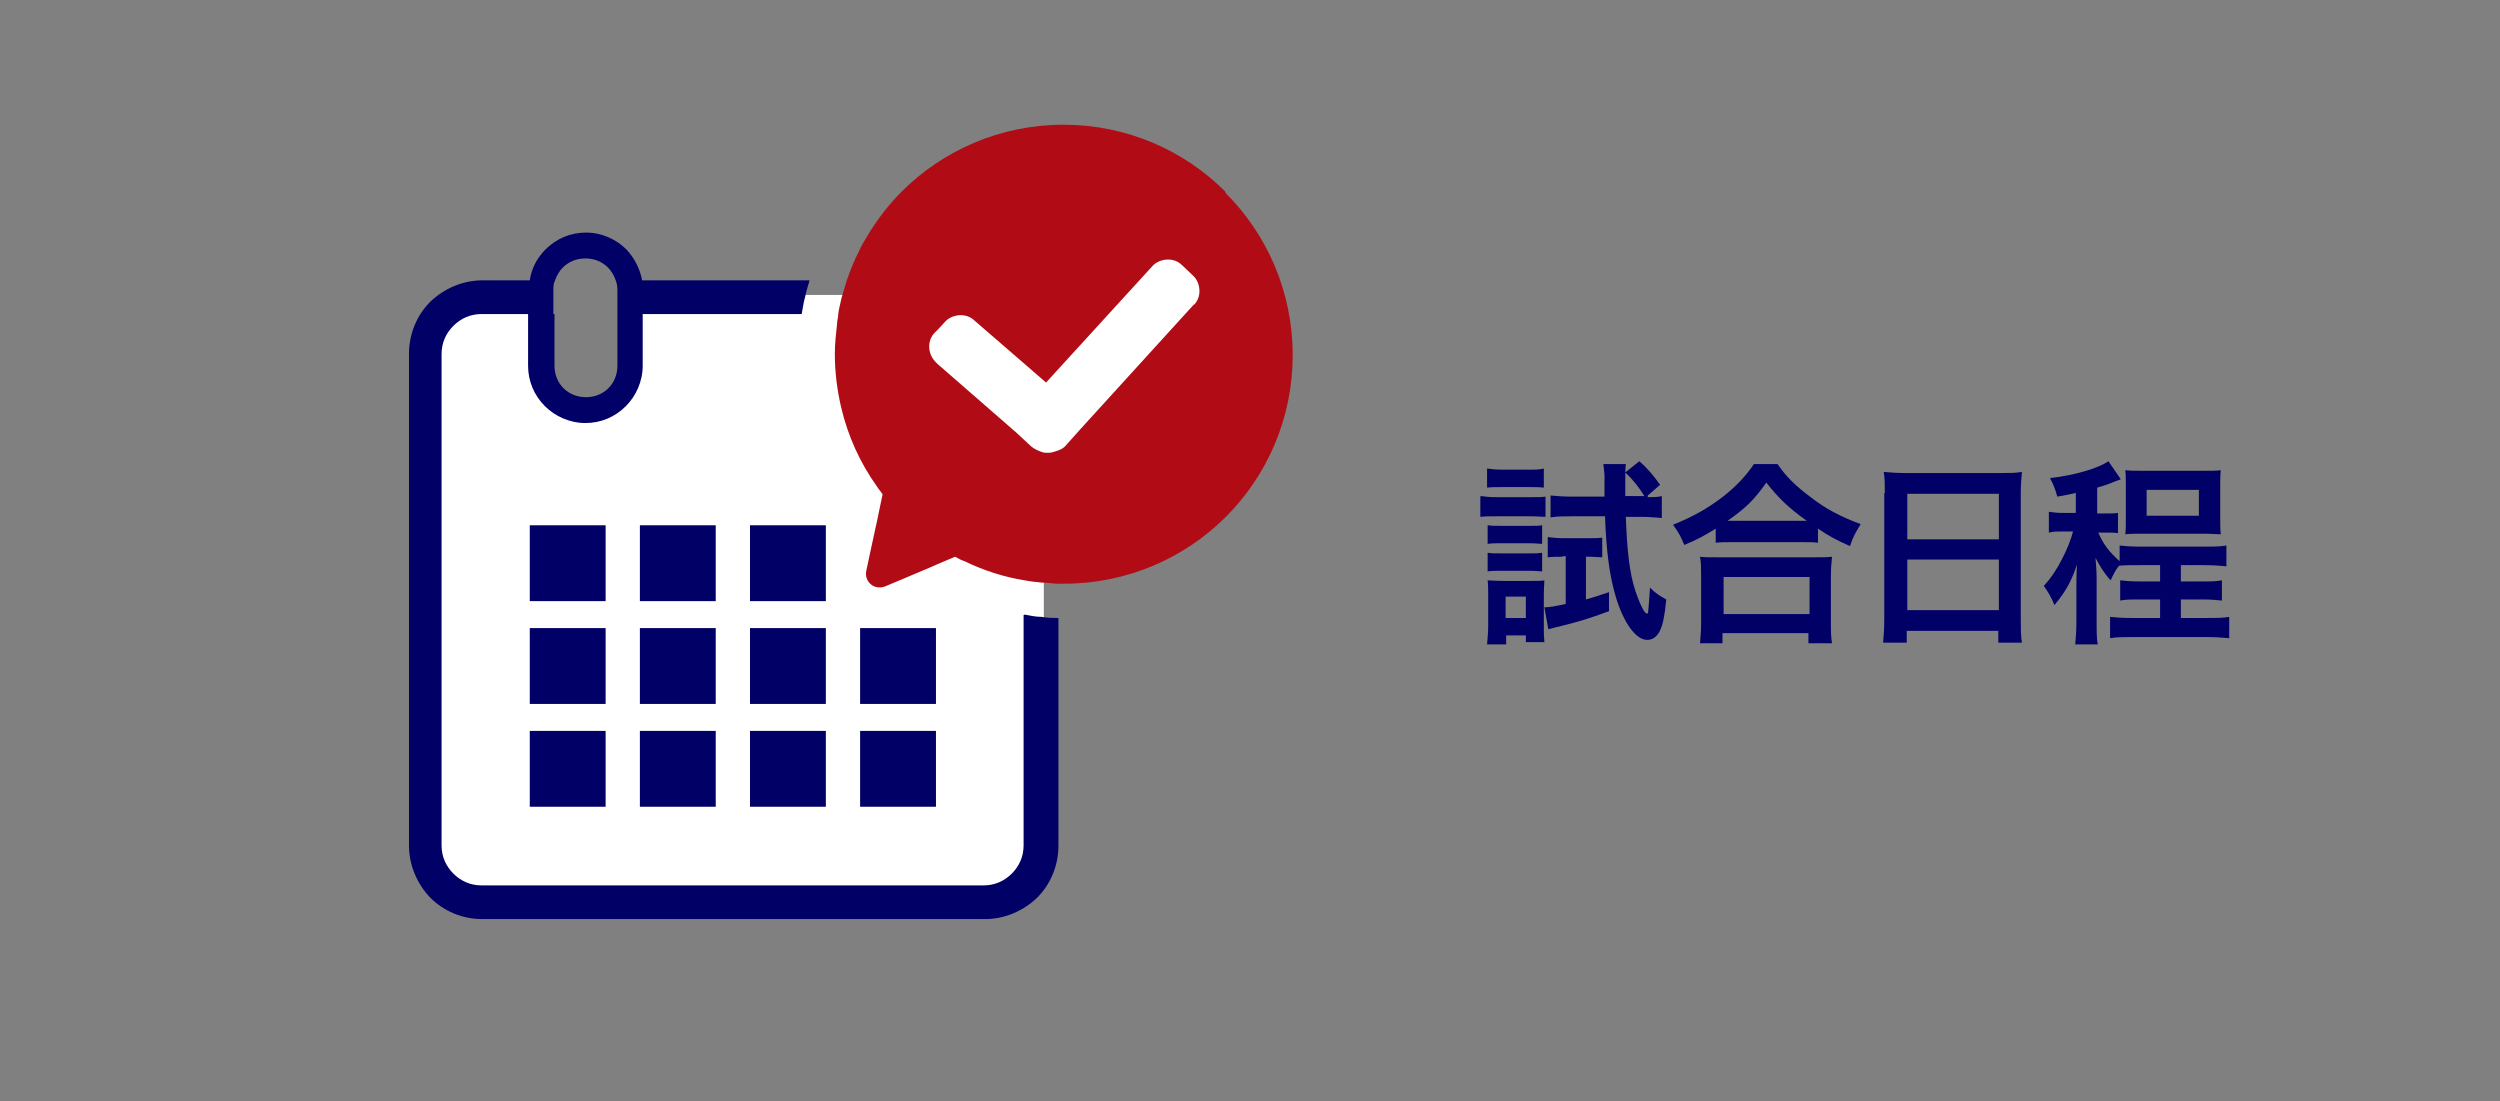 <?xml version="1.0" encoding="UTF-8"?>
<svg xmlns="http://www.w3.org/2000/svg" width="445" height="196" version="1.1" viewBox="0 0 445 196">
  <rect x="0" y="0" width="445" height="196" fill="#808080" stroke="none"/>
  <defs>
    <style>
      .cls-2 {
        fill: #b10c15;
      }

      .cls-3 {
        fill: #fff;
      }

      .cls-4 {
        fill: #006;
      }
    </style>
  </defs>
  <!-- Generator: Adobe Illustrator 28.7.2, SVG Export Plug-In . SVG Version: 1.2.0 Build 154)  -->
  <g>
    <g id="_レイヤー_1" data-name="レイヤー_1">
      <g id="calendar">
        <g>
          <path class="cls-4" d="M263.6,88.3c.8.1,1.5.2,2.8.2h5.9c1.4,0,2.1,0,2.8-.1v3.6c-.8,0-1.3-.1-2.7-.1h-6.1c-1.3,0-1.9,0-2.8.1v-3.6ZM264.7,114.7c.1-1.1.2-2.3.2-3.4v-5.3c0-1.1,0-1.8-.1-2.7.7,0,1.3.1,2.7.1h5c1.2,0,1.9,0,2.4-.1,0,.6-.1,1.2-.1,2.5v6c0,1,0,1.5.1,2.5h-3.3v-1.2h-3.5v1.6h-3.4ZM264.7,83.4c.8.1,1.5.2,2.8.2h4.5c1.4,0,2,0,2.8-.2v3.4c-.8-.1-1.6-.1-2.8-.1h-4.5c-1.2,0-2,0-2.8.1v-3.4ZM264.8,93.5c.7.1,1.1.1,2.2.1h5.4c1.1,0,1.5,0,2.1-.1v3.3c-.7,0-1.1-.1-2.1-.1h-5.4c-1.1,0-1.5,0-2.2.1v-3.3ZM264.8,98.4c.7.1,1.1.1,2.2.1h5.3c1.2,0,1.5,0,2.2-.1v3.3c-.7,0-1.1-.1-2.2-.1h-5.3c-1.1,0-1.4,0-2.2.1v-3.3ZM268,110h3.6v-3.8h-3.6v3.8ZM278.2,99.1c-1,0-1.9,0-2.7.1v-3.6c.9.1,1.7.2,2.8.2h4.4c1,0,1.8,0,2.5-.1v3.5c-.7,0-1.3-.1-2.1-.1h-.8v7.6c1.4-.4,2.1-.6,4.1-1.3v3.4c-3.9,1.4-5.1,1.8-9.6,2.9-.4.1-.7.2-1.2.3l-.7-3.9c1,0,2-.2,3.8-.6v-8.5h-.6ZM293.3,88.5c1,0,1.7,0,2.5-.2v3.9c-1.2-.1-2.4-.2-3.8-.2h-2.6c.2,6.1.7,10.2,1.7,13.2.7,2.1,1.6,4,2,4s.2-.2.3-.6c.1-.8.2-2.7.3-4,1,1,1.6,1.4,2.9,2.1-.3,3-.6,4.4-1.1,5.5-.5,1.1-1.3,1.7-2.3,1.7-2,0-4.2-3-5.6-7.7-1.1-3.7-1.7-8.1-1.9-14.3h-5.9c-1.3,0-2.7,0-3.8.2v-3.9c1.1.1,2.3.2,3.8.2h5.8v-3.9c-.1-.7-.1-1.2-.2-1.9h4c-.1.8-.1,1.3-.1,3.1s0,1.2,0,2.6h3.4c-1-1.6-2-2.9-3.4-4.2l2.5-2c1.3,1.1,2.5,2.5,3.7,4.2l-2.2,1.9Z"/>
          <path class="cls-4" d="M305.4,94.1c-2.3,1.4-3.2,1.9-5.6,2.9-.6-1.5-1-2.2-2-3.6,3.3-1.3,6.2-2.9,8.9-5,2.4-1.9,4.1-3.7,5.5-5.8h4.2c1.5,2.2,3.1,3.8,5.9,5.9,2.7,2.1,5.4,3.5,8.9,4.8-.9,1.5-1.3,2.1-1.9,3.9-2.5-1.1-3.6-1.7-5.7-3.1v2.5c-.9-.1-1.8-.1-3.2-.1h-12c-1.1,0-2.1,0-3,.1v-2.4ZM302.6,114.5c.1-1.1.2-2.2.2-3.7v-8.2c0-1.4,0-2.5-.2-3.5.8.1,1.6.1,3,.1h17.5c1.4,0,2.2,0,3-.1-.1,1-.2,2-.2,3.5v8.2c0,1.6,0,2.6.2,3.7h-4.2v-1.8h-15.3v1.8h-4.2ZM306.8,109.3h15.3v-6.6h-15.3v6.6ZM320.4,92.7h1.2c-3.1-2.2-5-4-7.2-6.8-2.1,3-3.6,4.5-6.9,6.8h12.9Z"/>
          <path class="cls-4" d="M335.5,87.7c0-1.4,0-2.6-.2-3.7,1.1.1,2.3.2,3.9.2h16.9c1.6,0,2.7,0,3.8-.2-.1,1.3-.2,2.3-.2,3.6v22.6c0,1.8,0,3,.2,4.2h-4.2v-2.1h-16.3v2.1h-4.2c.1-1.2.2-2.6.2-4.2v-22.4ZM339.5,96h16.3v-8.1h-16.3v8.1ZM339.5,108.6h16.3v-9h-16.3v9Z"/>
          <path class="cls-4" d="M369.8,87.7c-1.2.2-1.7.4-3.6.7-.4-1.4-.7-2.2-1.3-3.3,4.5-.5,8.7-1.8,10.4-3l2.2,3.2c-.4.2-.5.2-.8.3-1.6.7-2.4.9-3.4,1.2v4.6h1.5c1,0,1.5,0,2.2-.1v3.6c-.7-.1-1.3-.1-2.2-.1h-1.3c.9,2.1,1.9,3.4,3.8,5.1v-2.8c.9.1,1.9.2,3.7.2h11.4c1.8,0,2.7,0,3.9-.2v3.7c-1.3-.1-2.2-.2-4-.2h-4.1v2.9h3.7c1.6,0,2.6,0,3.6-.2v3.6c-1-.1-2-.2-3.6-.2h-3.7v3.3h4.6c1.9,0,2.9,0,4-.2v3.8c-1.2-.1-2.3-.2-4-.2h-13.3c-1.6,0-2.8,0-3.9.2v-3.8c.9.1,2,.2,3.9.2h5v-3.3h-3.5c-1.6,0-2.6,0-3.6.2v-3.6c.9.1,1.8.2,3.6.2h3.5v-2.9h-3.7c-1.7,0-2.6,0-3.6.1-.6.7-1,1.5-1.5,2.6-1.2-1.3-1.9-2.5-2.7-4,.1.9.2,2.6.2,3.7v7.5c0,2,0,3.2.2,4.2h-4c.1-1.2.2-2.4.2-4.1v-6.1c0-.5,0-2.3.1-4-.9,2.7-1.9,4.7-4,7.2-.6-1.4-1.1-2.3-1.9-3.4,1.2-1.3,2.3-2.9,3.3-4.9.9-1.7,1.6-3.6,1.9-4.8h-1.9c-.9,0-1.5,0-2.4.2v-3.7c.8.1,1.4.2,2.6.2h2.2v-3.7ZM378.4,86.5c0-1.1,0-2-.1-2.8.9.1,1.7.1,3,.1h11c1.4,0,2.2,0,3-.1-.1.8-.1,1.7-.1,2.8v5.8c0,1.4,0,2,.1,2.8-.8,0-1.8-.1-3.1-.1h-10.9c-1.3,0-2.2,0-3,.1.1-.8.1-1.4.1-2.8v-5.8ZM382.1,91.8h9.3v-4.6h-9.3v4.6Z"/>
        </g>
        <g>
          <circle class="cls-3" cx="192.4" cy="66" r="32"/>
          <g>
            <polygon class="cls-3" points="92.7 53.5 82 53.5 75.4 61.3 75.4 154.5 84.1 160.9 177.2 160.9 185.8 153 185.8 111.8 185.8 91.1 166.6 72.3 157.6 55.5 154.6 52.5 111.7 52.5 111.7 63.2 111.1 68.9 105.9 73.3 101 73.3 96.5 67.7 96.5 52.5 92.7 53.5"/>
            <g>
              <path class="cls-4" d="M182.2,109.5v41c0,2-.8,3.7-2.1,5-1.3,1.3-3,2.1-5,2.1h-89.4c-2,0-3.7-.8-5-2.1-1.3-1.3-2.1-3-2.1-5V63c0-2,.8-3.7,2.1-5,1.3-1.3,3-2.1,5-2.1h8.3v9.2c0,2.8,1.1,5.3,3,7.2,1.8,1.8,4.4,3,7.2,3,2.8,0,5.3-1.1,7.2-3,1.8-1.8,3-4.4,3-7.2v-9.2h28.3c.2-1,.3-2,.6-3,.2-1,.5-2,.8-3h-29.8c-.4-2.1-1.4-4-2.8-5.5-1.8-1.8-4.4-3-7.2-3-2.8,0-5.3,1.1-7.2,3-1.5,1.5-2.5,3.4-2.8,5.5h-8.4c-3.6,0-6.9,1.5-9.3,3.8-2.4,2.4-3.8,5.7-3.8,9.3v87.5c0,3.6,1.5,6.9,3.8,9.3,2.4,2.4,5.7,3.8,9.3,3.8h89.4c3.6,0,6.9-1.5,9.3-3.8,2.4-2.4,3.8-5.7,3.8-9.3v-40.5c-1,0-2,0-3-.2-1,0-2-.2-3-.4ZM98.5,55.9v-4.3c0-.6,0-1.1.3-1.7.3-.9.8-1.7,1.4-2.3,1-1,2.4-1.6,4-1.6,1.6,0,3,.6,4,1.6.6.6,1.1,1.4,1.4,2.3.2.5.3,1.1.3,1.7v13.5c0,1.6-.6,3-1.6,4-1,1-2.4,1.6-4,1.6-1.6,0-3-.6-4-1.6-1-1-1.6-2.4-1.6-4v-9.2Z"/>
              <rect class="cls-4" x="94.3" y="93.5" width="13.5" height="13.5"/>
              <rect class="cls-4" x="113.9" y="93.5" width="13.5" height="13.5"/>
              <rect class="cls-4" x="133.5" y="93.5" width="13.5" height="13.5"/>
              <rect class="cls-4" x="94.3" y="111.8" width="13.5" height="13.5"/>
              <rect class="cls-4" x="113.9" y="111.8" width="13.5" height="13.5"/>
              <rect class="cls-4" x="133.5" y="111.8" width="13.5" height="13.5"/>
              <rect class="cls-4" x="153.1" y="111.8" width="13.5" height="13.5"/>
              <rect class="cls-4" x="94.3" y="130.1" width="13.5" height="13.5"/>
              <rect class="cls-4" x="113.9" y="130.1" width="13.5" height="13.5"/>
              <rect class="cls-4" x="133.5" y="130.1" width="13.5" height="13.5"/>
              <rect class="cls-4" x="153.1" y="130.1" width="13.5" height="13.5"/>
              <path class="cls-2" d="M218.1,34.1c-7.4-7.4-17.6-11.9-28.8-11.9-11.3,0-21.5,4.6-28.8,11.9-2.3,2.3-4.3,4.9-6,7.7-.6,1-1.2,2-1.7,3.1-.8,1.6-1.5,3.3-2.1,5.1-.3,1-.6,2-.9,3-.2,1-.5,2-.6,3,0,.5-.2,1.1-.2,1.6-.2,1.8-.4,3.6-.4,5.4,0,3.2.4,6.4,1.1,9.4,1.2,5.2,3.4,10,6.4,14.2.3.5.7.9,1,1.4l-.4,1.9-.6,2.9-.2.9-1,4.6-.7,3.3c-.2.9.1,1.8.8,2.4.7.6,1.7.7,2.5.4l3.1-1.3,5.2-2.2.9-.4,1.4-.6,1.9-.8c.5.3,1.1.6,1.7.8,3.3,1.6,6.9,2.8,10.7,3.4,1,.2,2,.3,3,.4,1,0,2,.2,3,.2.3,0,.7,0,1,0,11.3,0,21.5-4.6,28.8-11.9,7.4-7.4,11.9-17.6,11.9-28.8,0-11.3-4.6-21.5-11.9-28.8ZM212.6,54.1h0s0,0,0,0l-20.3,22.3-2.5,2.8c-.4.5-.9.8-1.5,1-.6.2-1.1.4-1.7.4-.4,0-.9,0-1.3-.2-.6-.2-1.2-.5-1.7-.9l-1.3-1.2-1.4-1.3-14-12.2-.3-.3h0c-.8-.8-1.2-1.8-1.2-2.8,0-.9.3-1.8,1-2.5l.6-.6,1.2-1.3c.7-.8,1.8-1.2,2.8-1.2.9,0,1.8.3,2.5,1h0s8.9,7.7,8.9,7.7l3,2.6.8.7h0s0,0,0,0h0s0,0,0,0l2-2.2,16.9-18.5h0c.7-.8,1.8-1.2,2.8-1.2.9,0,1.8.3,2.5,1l1.9,1.8c.8.7,1.2,1.8,1.2,2.8,0,.9-.3,1.8-1,2.5Z"/>
            </g>
          </g>
        </g>
      </g>
    </g>
  </g>
</svg>
